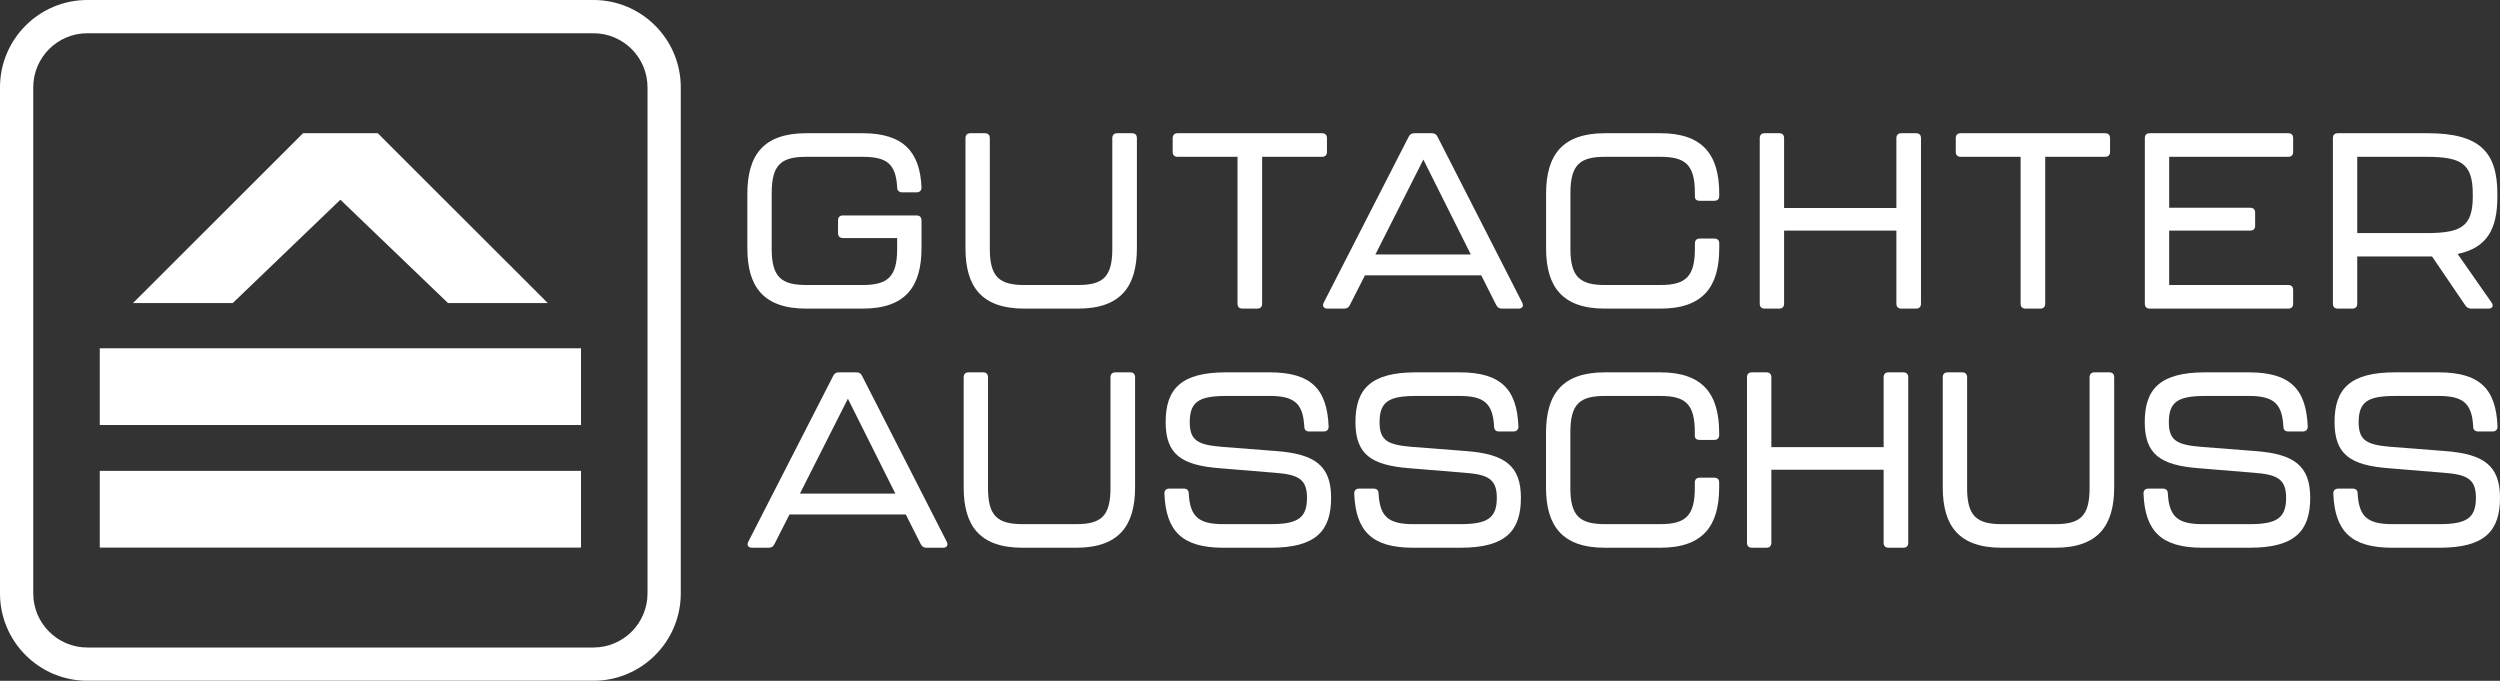 <?xml version="1.0" encoding="utf-8"?>
<svg width="267px" height="72.706px" viewBox="0 0 267 72.706" version="1.1" xmlns:xlink="http://www.w3.org/1999/xlink" xmlns="http://www.w3.org/2000/svg">
  <rect x="0" y="0" width="267" height="72.706" fill="#333333" stroke="none"/>
  <defs>
    <path d="M0 0L267 0L267 72.706L0 72.706L0 0Z" id="path_1" />
    <clipPath id="mask_1">
      <use xlink:href="#path_1" />
    </clipPath>
  </defs>
  <g id="gutachterausschuss_WortBildmarke_RGB-2">
    <path d="M0 0L267 0L267 72.706L0 72.706L0 0Z" id="Hintergrund" fill="#FFFFFF" fill-opacity="0" fill-rule="evenodd" stroke="none" />
    <g clip-path="url(#mask_1)">
      <g id="Maskengruppe">
        <path d="M0 0L267 0L267 72.706L0 72.706L0 0Z" id="Rechteck" fill="none" fill-rule="evenodd" stroke="none" />
        <g clip-path="url(#mask_1)">
          <g id="Group" transform="translate(0 -0.001)">
            <g id="Group">
              <path d="M10.655 45.393L10.655 37.198L62.052 37.198L62.052 45.393L10.655 45.393L10.655 45.393Z" id="Form" fill="#FFFFFF" fill-rule="evenodd" stroke="none" />
              <path d="M10.655 58.483L10.655 50.289L62.052 50.289L62.052 58.483L10.655 58.483L10.655 58.483Z" id="Form" fill="#FFFFFF" fill-rule="evenodd" stroke="none" />
              <path d="M9.326 3.551C6.142 3.551 3.551 6.142 3.551 9.326L3.551 63.38C3.551 66.564 6.142 69.155 9.326 69.155L63.38 69.155C66.564 69.155 69.155 66.564 69.155 63.38L69.155 9.326C69.155 6.142 66.564 3.551 63.38 3.551L9.326 3.551L9.326 3.551ZM63.38 72.706L9.326 72.706C4.184 72.706 0 68.522 0 63.38L0 9.326C0 4.184 4.184 0 9.326 0L63.38 0C68.522 0 72.706 4.184 72.706 9.326L72.706 63.38C72.706 68.522 68.522 72.706 63.38 72.706L63.38 72.706Z" id="Form" fill="#FFFFFF" fill-rule="evenodd" stroke="none" />
              <path d="M41.347 15.232L41.349 15.23L40.347 14.229L32.362 14.229L14.206 32.366L24.861 32.366L36.353 21.332L47.845 32.366L58.5 32.366L41.347 15.232L41.347 15.232Z" id="Form" fill="#FFFFFF" fill-rule="evenodd" stroke="none" />
              <path d="M95.623 52.715L90.555 42.58L85.434 52.715L95.623 52.715L95.623 52.715ZM98.329 58.101L96.737 54.944L84.32 54.944L82.701 58.128C82.569 58.393 82.383 58.499 82.091 58.499L80.313 58.499C79.915 58.499 79.73 58.234 79.915 57.862L88.989 40.139C89.122 39.873 89.308 39.767 89.6 39.767L91.457 39.767C91.749 39.767 91.934 39.873 92.067 40.139L101.115 57.862C101.3 58.234 101.115 58.499 100.717 58.499L98.939 58.499C98.647 58.499 98.461 58.367 98.329 58.101" id="Form" fill="#FFFFFF" fill-rule="evenodd" stroke="none" />
              <path d="M102.92 52.052L102.92 40.298C102.92 39.953 103.106 39.767 103.451 39.767L104.99 39.767C105.334 39.767 105.52 39.953 105.52 40.298L105.52 52.131C105.52 55.13 106.555 55.979 109.208 55.979L114.939 55.979C117.592 55.979 118.601 55.13 118.601 52.131L118.601 40.298C118.601 39.953 118.786 39.767 119.132 39.767L120.697 39.767C121.042 39.767 121.227 39.953 121.227 40.298L121.227 52.052C121.227 56.164 119.476 58.499 114.939 58.499L109.208 58.499C104.645 58.499 102.92 56.164 102.92 52.052" id="Form" fill="#FFFFFF" fill-rule="evenodd" stroke="none" />
              <path d="M124.359 52.715C124.359 52.37 124.545 52.185 124.89 52.185L126.428 52.185C126.773 52.185 126.959 52.37 126.959 52.715C127.092 55.183 128.02 55.979 130.647 55.979L135.715 55.979C138.607 55.979 139.589 55.315 139.589 53.166C139.589 51.123 138.607 50.672 136.086 50.486L130.276 50.009C126.19 49.69 124.492 48.55 124.492 45.074C124.492 41.545 126.137 39.767 130.939 39.767L135.609 39.767C140.039 39.767 141.738 41.571 141.897 45.551C141.897 45.896 141.711 46.082 141.366 46.082L139.827 46.082C139.482 46.082 139.297 45.896 139.297 45.551C139.164 43.084 138.235 42.288 135.609 42.288L130.966 42.288C128.02 42.288 127.065 42.925 127.065 45.1C127.065 47.117 128.02 47.515 130.541 47.727L136.352 48.178C140.411 48.496 142.162 49.717 142.162 53.166C142.162 56.721 140.517 58.499 135.715 58.499L130.647 58.499C126.216 58.499 124.518 56.695 124.359 52.715" id="Form" fill="#FFFFFF" fill-rule="evenodd" stroke="none" />
              <path d="M144.631 52.715C144.631 52.37 144.816 52.185 145.161 52.185L146.7 52.185C147.045 52.185 147.231 52.37 147.231 52.715C147.363 55.183 148.292 55.979 150.919 55.979L155.986 55.979C158.878 55.979 159.86 55.315 159.86 53.166C159.86 51.123 158.878 50.672 156.358 50.486L150.547 50.009C146.461 49.69 144.763 48.55 144.763 45.074C144.763 41.545 146.408 39.767 151.21 39.767L155.88 39.767C160.311 39.767 162.009 41.571 162.168 45.551C162.168 45.896 161.983 46.082 161.638 46.082L160.099 46.082C159.754 46.082 159.568 45.896 159.568 45.551C159.435 43.084 158.507 42.288 155.88 42.288L151.237 42.288C148.292 42.288 147.337 42.925 147.337 45.1C147.337 47.117 148.292 47.515 150.812 47.727L156.623 48.178C160.683 48.496 162.433 49.717 162.433 53.166C162.433 56.721 160.788 58.499 155.986 58.499L150.919 58.499C146.487 58.499 144.789 56.695 144.631 52.715" id="Form" fill="#FFFFFF" fill-rule="evenodd" stroke="none" />
              <path d="M165.114 52.052L165.114 46.241C165.114 42.102 166.838 39.767 171.402 39.767L177.318 39.767C181.882 39.767 183.607 42.102 183.607 46.241L183.607 46.453C183.607 46.798 183.421 46.984 183.076 46.984L181.537 46.984C181.192 46.984 181.007 46.825 181.007 46.56L181.007 46.162C181.007 43.137 179.998 42.288 177.318 42.288L171.402 42.288C168.722 42.288 167.714 43.137 167.714 46.162L167.714 52.131C167.714 55.13 168.749 55.979 171.402 55.979L177.318 55.979C179.972 55.979 181.007 55.13 181.007 52.131L181.007 51.547C181.007 51.203 181.192 51.017 181.537 51.017L183.076 51.017C183.421 51.017 183.607 51.203 183.607 51.521L183.607 52.052C183.607 56.164 181.882 58.499 177.318 58.499L171.402 58.499C166.838 58.499 165.114 56.164 165.114 52.052L165.114 52.052Z" id="Form" fill="#FFFFFF" fill-rule="evenodd" stroke="none" />
              <path d="M186.579 57.968L186.579 40.298C186.579 39.953 186.764 39.767 187.109 39.767L188.648 39.767C188.993 39.767 189.179 39.953 189.179 40.298L189.179 47.754L201.172 47.754L201.172 40.298C201.172 39.953 201.358 39.767 201.703 39.767L203.268 39.767C203.613 39.767 203.799 39.953 203.799 40.298L203.799 57.968C203.799 58.313 203.613 58.499 203.268 58.499L201.703 58.499C201.358 58.499 201.172 58.313 201.172 57.968L201.172 50.168L189.179 50.168L189.179 57.968C189.179 58.313 188.993 58.499 188.648 58.499L187.109 58.499C186.764 58.499 186.579 58.313 186.579 57.968L186.579 57.968Z" id="Form" fill="#FFFFFF" fill-rule="evenodd" stroke="none" />
              <path d="M207.487 52.052L207.487 40.298C207.487 39.953 207.673 39.767 208.018 39.767L209.557 39.767C209.902 39.767 210.087 39.953 210.087 40.298L210.087 52.131C210.087 55.13 211.122 55.979 213.775 55.979L219.507 55.979C222.16 55.979 223.168 55.13 223.168 52.131L223.168 40.298C223.168 39.953 223.354 39.767 223.699 39.767L225.264 39.767C225.609 39.767 225.795 39.953 225.795 40.298L225.795 52.052C225.795 56.164 224.044 58.499 219.507 58.499L213.775 58.499C209.212 58.499 207.487 56.164 207.487 52.052L207.487 52.052Z" id="Form" fill="#FFFFFF" fill-rule="evenodd" stroke="none" />
              <path d="M228.926 52.715C228.926 52.37 229.112 52.185 229.457 52.185L230.996 52.185C231.341 52.185 231.526 52.37 231.526 52.715C231.659 55.183 232.588 55.979 235.215 55.979L240.282 55.979C243.175 55.979 244.156 55.315 244.156 53.166C244.156 51.123 243.175 50.672 240.654 50.486L234.843 50.009C230.757 49.69 229.059 48.55 229.059 45.074C229.059 41.545 230.704 39.767 235.506 39.767L240.176 39.767C244.607 39.767 246.306 41.571 246.465 45.551C246.465 45.896 246.279 46.082 245.934 46.082L244.395 46.082C244.05 46.082 243.865 45.896 243.865 45.551C243.732 43.084 242.803 42.288 240.176 42.288L235.533 42.288C232.588 42.288 231.633 42.925 231.633 45.1C231.633 47.117 232.588 47.515 235.108 47.727L240.919 48.178C244.979 48.496 246.73 49.717 246.73 53.166C246.73 56.721 245.085 58.499 240.282 58.499L235.215 58.499C230.783 58.499 229.085 56.695 228.926 52.715L228.926 52.715Z" id="Form" fill="#FFFFFF" fill-rule="evenodd" stroke="none" />
              <path d="M249.198 52.715C249.198 52.37 249.383 52.185 249.728 52.185L251.267 52.185C251.612 52.185 251.798 52.37 251.798 52.715C251.931 55.183 252.859 55.979 255.486 55.979L260.554 55.979C263.446 55.979 264.428 55.315 264.428 53.166C264.428 51.123 263.446 50.672 260.926 50.486L255.115 50.009C251.029 49.69 249.33 48.55 249.33 45.074C249.33 41.545 250.975 39.767 255.778 39.767L260.448 39.767C264.879 39.767 266.577 41.571 266.735 45.551C266.735 45.896 266.551 46.082 266.206 46.082L264.667 46.082C264.322 46.082 264.136 45.896 264.136 45.551C264.003 43.084 263.075 42.288 260.448 42.288L255.805 42.288C252.859 42.288 251.904 42.925 251.904 45.1C251.904 47.117 252.859 47.515 255.38 47.727L261.191 48.178C265.251 48.496 267 49.717 267 53.166C267 56.721 265.357 58.499 260.554 58.499L255.486 58.499C251.055 58.499 249.357 56.695 249.198 52.715L249.198 52.715Z" id="Form" fill="#FFFFFF" fill-rule="evenodd" stroke="none" />
              <path d="M79.817 26.513L79.817 20.703C79.817 16.563 81.541 14.229 86.105 14.229L92.128 14.229C96.479 14.229 98.257 16.219 98.416 20.013C98.416 20.358 98.23 20.543 97.885 20.543L96.347 20.543C96.028 20.543 95.816 20.358 95.816 20.013C95.683 17.466 94.675 16.749 92.128 16.749L86.105 16.749C83.425 16.749 82.417 17.598 82.417 20.623L82.417 26.593C82.417 29.591 83.452 30.44 86.105 30.44L92.128 30.44C94.781 30.44 95.816 29.591 95.816 26.593L95.816 25.425L90.032 25.425C89.687 25.425 89.501 25.239 89.501 24.895L89.501 23.541C89.501 23.197 89.687 23.011 90.032 23.011L97.885 23.011C98.23 23.011 98.416 23.197 98.416 23.541L98.416 26.513C98.416 30.626 96.691 32.961 92.128 32.961L86.105 32.961C81.541 32.961 79.817 30.626 79.817 26.513" id="Form" fill="#FFFFFF" fill-rule="evenodd" stroke="none" />
              <path d="M103.113 26.513L103.113 14.759C103.113 14.414 103.299 14.229 103.644 14.229L105.183 14.229C105.528 14.229 105.713 14.414 105.713 14.759L105.713 26.593C105.713 29.591 106.748 30.44 109.402 30.44L115.133 30.44C117.786 30.44 118.794 29.591 118.794 26.593L118.794 14.759C118.794 14.414 118.98 14.229 119.325 14.229L120.89 14.229C121.235 14.229 121.421 14.414 121.421 14.759L121.421 26.513C121.421 30.626 119.669 32.961 115.133 32.961L109.402 32.961C104.838 32.961 103.113 30.626 103.113 26.513" id="Form" fill="#FFFFFF" fill-rule="evenodd" stroke="none" />
              <path d="M132.167 32.43L132.167 16.749L125.773 16.749C125.428 16.749 125.242 16.563 125.242 16.219L125.242 14.759C125.242 14.414 125.428 14.229 125.773 14.229L141.188 14.229C141.533 14.229 141.719 14.414 141.719 14.759L141.719 16.219C141.719 16.563 141.533 16.749 141.188 16.749L134.794 16.749L134.794 32.43C134.794 32.775 134.608 32.961 134.263 32.961L132.698 32.961C132.353 32.961 132.167 32.775 132.167 32.43" id="Form" fill="#FFFFFF" fill-rule="evenodd" stroke="none" />
              <path d="M157.082 27.176L152.014 17.041L146.893 27.176L157.082 27.176L157.082 27.176ZM159.788 32.563L158.196 29.405L145.779 29.405L144.16 32.589C144.028 32.854 143.842 32.961 143.55 32.961L141.772 32.961C141.374 32.961 141.189 32.695 141.374 32.324L150.449 14.6C150.581 14.335 150.767 14.229 151.059 14.229L152.916 14.229C153.208 14.229 153.394 14.335 153.526 14.6L162.574 32.324C162.76 32.695 162.574 32.961 162.176 32.961L160.398 32.961C160.107 32.961 159.921 32.828 159.788 32.563" id="Form" fill="#FFFFFF" fill-rule="evenodd" stroke="none" />
              <path d="M165.122 26.513L165.122 20.703C165.122 16.563 166.847 14.229 171.411 14.229L177.327 14.229C181.891 14.229 183.616 16.563 183.616 20.703L183.616 20.915C183.616 21.26 183.43 21.445 183.085 21.445L181.546 21.445C181.201 21.445 181.015 21.286 181.015 21.021L181.015 20.623C181.015 17.598 180.007 16.749 177.327 16.749L171.411 16.749C168.731 16.749 167.722 17.598 167.722 20.623L167.722 26.593C167.722 29.591 168.757 30.44 171.411 30.44L177.327 30.44C179.981 30.44 181.015 29.591 181.015 26.593L181.015 26.009C181.015 25.664 181.201 25.478 181.546 25.478L183.085 25.478C183.43 25.478 183.616 25.664 183.616 25.982L183.616 26.513C183.616 30.626 181.891 32.961 177.327 32.961L171.411 32.961C166.847 32.961 165.122 30.626 165.122 26.513" id="Form" fill="#FFFFFF" fill-rule="evenodd" stroke="none" />
              <path d="M187.941 32.43L187.941 14.759C187.941 14.414 188.126 14.229 188.471 14.229L190.01 14.229C190.355 14.229 190.541 14.414 190.541 14.759L190.541 22.215L202.534 22.215L202.534 14.759C202.534 14.414 202.72 14.229 203.065 14.229L204.63 14.229C204.975 14.229 205.161 14.414 205.161 14.759L205.161 32.43C205.161 32.775 204.975 32.961 204.63 32.961L203.065 32.961C202.72 32.961 202.534 32.775 202.534 32.43L202.534 24.629L190.541 24.629L190.541 32.43C190.541 32.775 190.355 32.961 190.01 32.961L188.471 32.961C188.126 32.961 187.941 32.775 187.941 32.43L187.941 32.43Z" id="Form" fill="#FFFFFF" fill-rule="evenodd" stroke="none" />
              <path d="M215.801 32.43L215.801 16.749L209.406 16.749C209.061 16.749 208.876 16.563 208.876 16.219L208.876 14.759C208.876 14.414 209.061 14.229 209.406 14.229L224.822 14.229C225.167 14.229 225.353 14.414 225.353 14.759L225.353 16.219C225.353 16.563 225.167 16.749 224.822 16.749L218.428 16.749L218.428 32.43C218.428 32.775 218.242 32.961 217.897 32.961L216.332 32.961C215.987 32.961 215.801 32.775 215.801 32.43L215.801 32.43Z" id="Form" fill="#FFFFFF" fill-rule="evenodd" stroke="none" />
              <path d="M229.068 32.43L229.068 14.759C229.068 14.414 229.253 14.229 229.598 14.229L244.377 14.229C244.722 14.229 244.908 14.414 244.908 14.759L244.908 16.219C244.908 16.563 244.722 16.749 244.377 16.749L231.668 16.749L231.668 22.188L240.318 22.188C240.663 22.188 240.849 22.374 240.849 22.719L240.849 24.099C240.849 24.444 240.663 24.629 240.318 24.629L231.668 24.629L231.668 30.44L244.377 30.44C244.722 30.44 244.908 30.626 244.908 30.971L244.908 32.43C244.908 32.775 244.722 32.961 244.377 32.961L229.598 32.961C229.253 32.961 229.068 32.775 229.068 32.43L229.068 32.43Z" id="Form" fill="#FFFFFF" fill-rule="evenodd" stroke="none" />
              <path d="M264.092 20.729C264.092 17.466 262.871 16.749 259.13 16.749L251.754 16.749L251.754 24.895L259.13 24.895C262.845 24.895 264.092 24.205 264.092 20.994L264.092 20.729L264.092 20.729ZM262.473 27.123L266.108 32.324C266.347 32.669 266.188 32.961 265.762 32.961L263.933 32.961C263.667 32.961 263.455 32.854 263.296 32.616L259.74 27.389L251.754 27.389L251.754 32.43C251.754 32.775 251.568 32.961 251.223 32.961L249.684 32.961C249.339 32.961 249.154 32.775 249.154 32.43L249.154 14.759C249.154 14.414 249.339 14.229 249.684 14.229L259.289 14.229C264.861 14.229 266.719 16.272 266.719 20.703L266.719 21.021C266.719 24.417 265.657 26.46 262.473 27.123" id="Form" fill="#FFFFFF" fill-rule="evenodd" stroke="none" />
            </g>
          </g>
        </g>
      </g>
    </g>
  </g>
</svg>